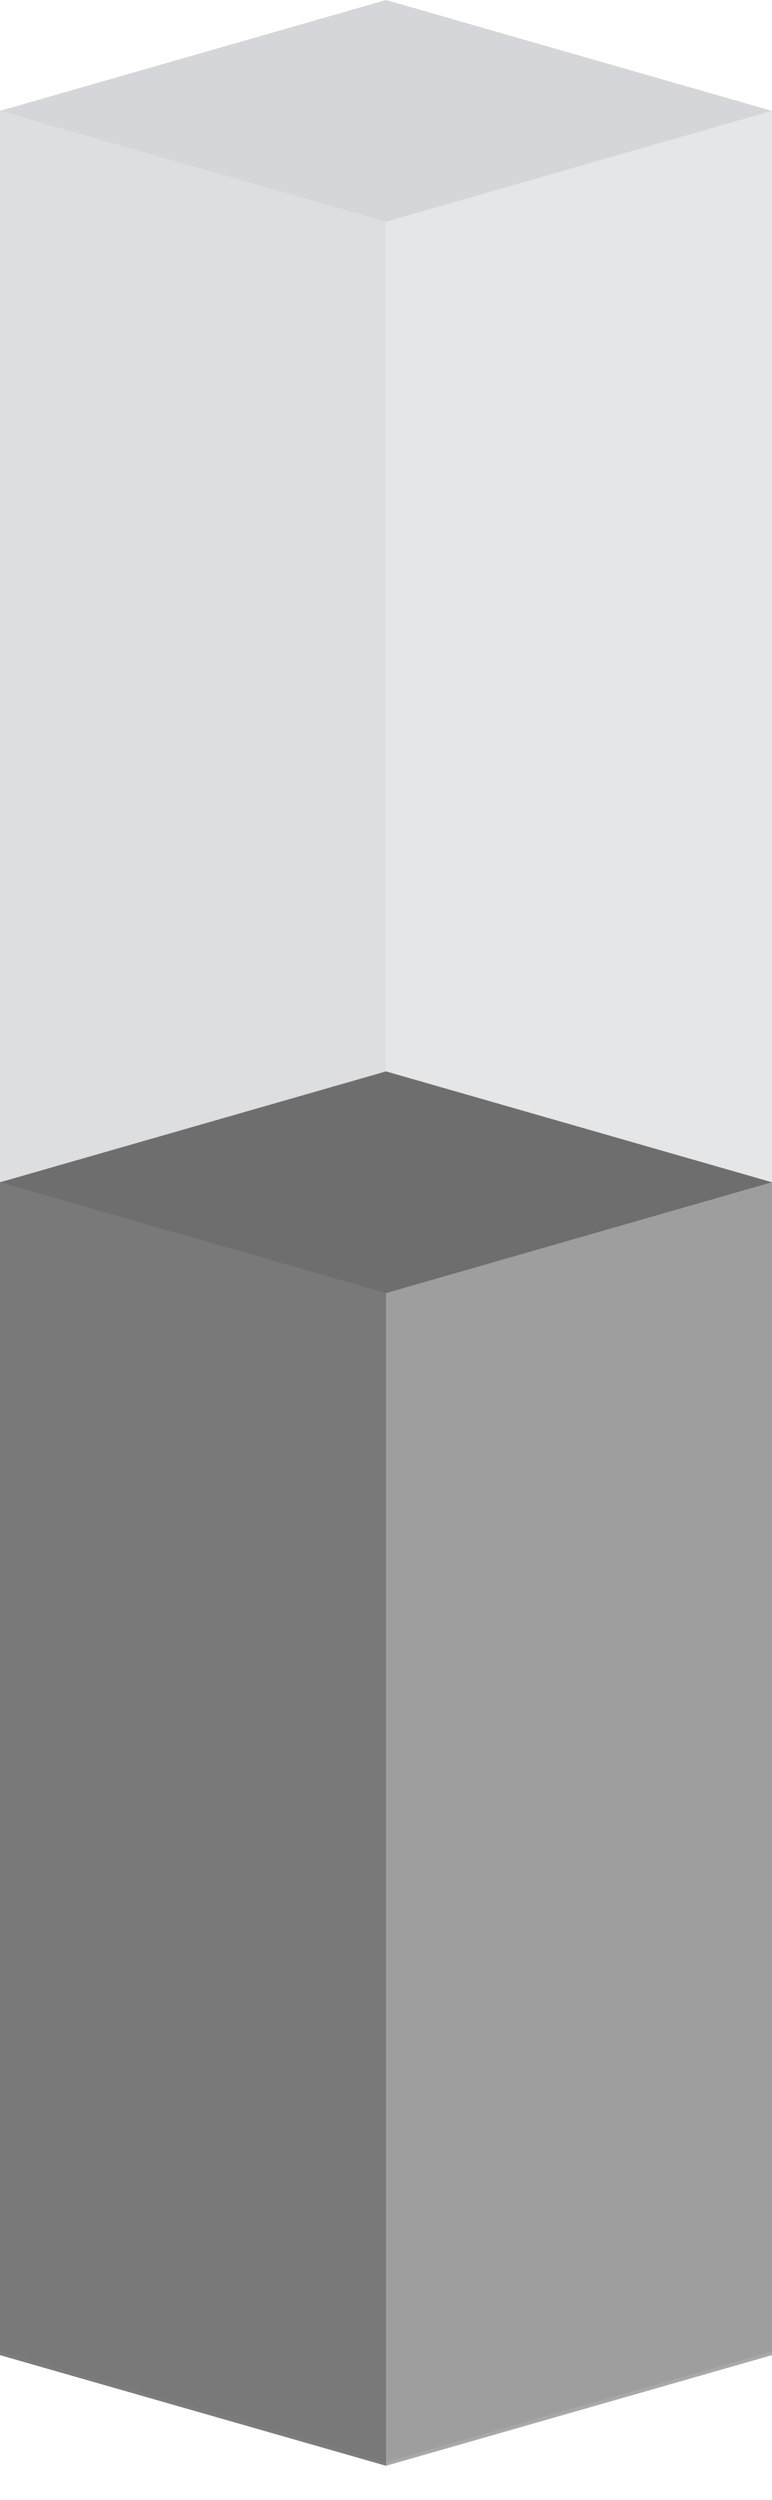 <svg width="80" height="259" viewBox="0 0 80 259" fill="none" xmlns="http://www.w3.org/2000/svg">
<g opacity="0.2">
<g opacity="0.8">
<path fill-rule="evenodd" clip-rule="evenodd" d="M0 243.612L39.998 255.076L39.999 255.076V243.612H0Z" fill="#2C3144"/>
<rect y="11.464" width="39.999" height="232.148" fill="#2C3144"/>
</g>
<g opacity="0.6">
<path fill-rule="evenodd" clip-rule="evenodd" d="M79.998 243.612L39.999 255.076L39.999 255.076V243.612H79.998Z" fill="#2C3144"/>
<rect width="39.999" height="232.148" transform="matrix(-1 0 0 1 79.998 11.464)" fill="#2C3144"/>
</g>
<rect width="41.609" height="41.609" transform="matrix(0.961 0.276 -0.961 0.276 39.998 0)" fill="#2C3144"/>
</g>
<g opacity="0.9">
<path fill-rule="evenodd" clip-rule="evenodd" d="M0 244L40 255.464L40 255.464V244H0Z" fill="#6E6E6E"/>
<rect y="122.464" width="40" height="121.536" fill="#6E6E6E"/>
</g>
<g opacity="0.6">
<path fill-rule="evenodd" clip-rule="evenodd" d="M80 244L40 255.464L40 255.464V244H80Z" fill="#6E6E6E"/>
<rect width="40" height="121.536" transform="matrix(-1 0 0 1 80 122.464)" fill="#6E6E6E"/>
</g>
<rect width="41.61" height="41.61" transform="matrix(0.961 0.276 -0.961 0.276 40 111)" fill="#6E6E6E"/>
</svg>
